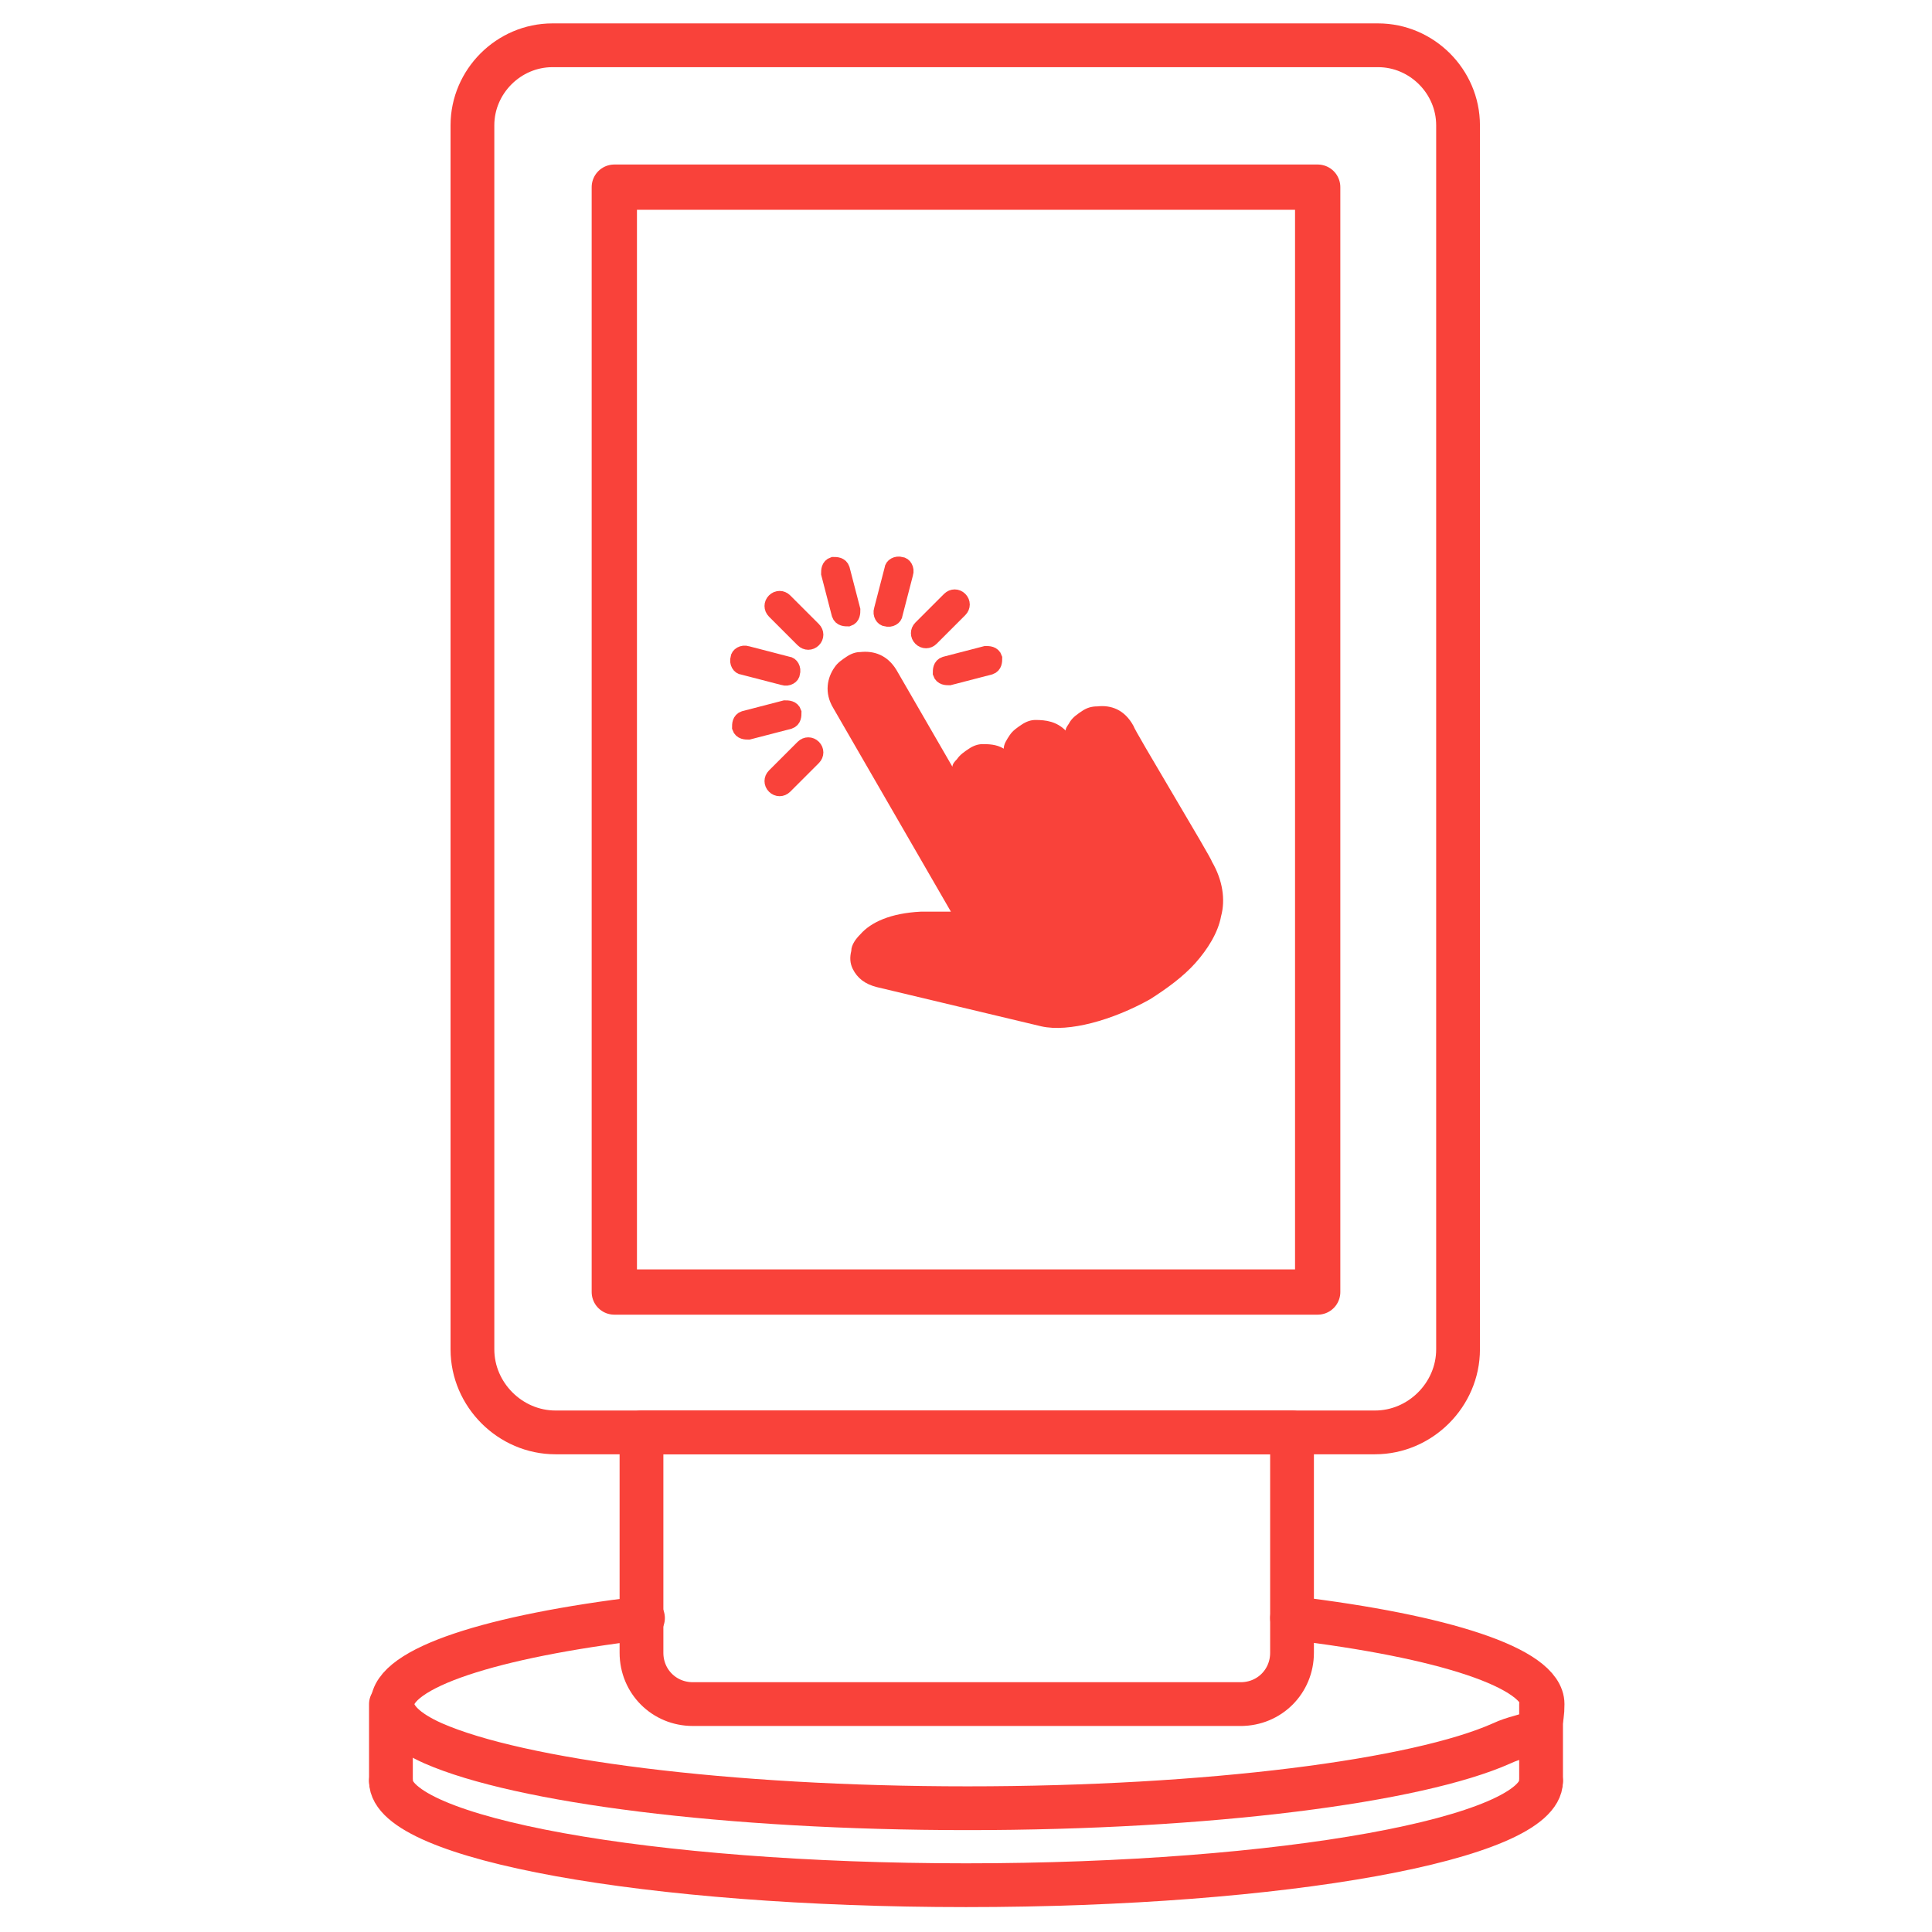 <?xml version="1.0" encoding="UTF-8"?>
<svg id="Layer_1" xmlns="http://www.w3.org/2000/svg" version="1.1" viewBox="0 0 128 128">
  <!-- Generator: Adobe Illustrator 29.1.0, SVG Export Plug-In . SVG Version: 2.1.0 Build 142)  -->
  <defs>
    <style>
      .st0 {
        stroke-width: 2.9px;
      }

      .st0, .st1 {
        fill: none;
        stroke: #f9423a;
        stroke-linecap: round;
        stroke-linejoin: round;
      }

      .st1 {
        stroke-width: 3px;
      }

      .st2, .st3 {
        fill: #f9423a;
        fill-rule: evenodd;
      }

      .st3 {
        stroke: #f9423a;
        stroke-miterlimit: 10;
      }
    </style>
  </defs>
  <g>
    <path class="st0" d="M91.3,3c2.9,0,5.3,2.4,5.3,5.3v81.1c0,3-2.5,5.5-5.5,5.5h-54.3c-3,0-5.5-2.5-5.5-5.5V8.3c0-2.9,2.4-5.3,5.3-5.3h54.6Z"/>
    <path class="st0" d="M82.2,112.9c1.9,0,3.4-1.5,3.4-3.4v-14.6h-43.1v14.6c0,1.9,1.5,3.4,3.4,3.4h36.4Z"/>
    <rect class="st1" x="40.7" y="12.4" width="46.6" height="73.2"/>
    <path class="st0" d="M85.6,107.2c10,1.2,16.6,3.3,16.6,5.7s-1,1.8-2.7,2.6c-5.6,2.5-19.4,4.3-35.4,4.3s-29.7-1.8-35.4-4.3c-1.8-.8-2.7-1.7-2.7-2.6,0-2.4,6.6-4.5,16.6-5.7"/>
    <line class="st0" x1="25.9" y1="112.9" x2="25.9" y2="118"/>
    <line class="st0" x1="102.1" y1="112.9" x2="102.1" y2="118"/>
    <path class="st0" d="M25.9,118c0,3.8,17.1,6.9,38.1,6.9s38.1-3.1,38.1-6.9"/>
  </g>
  <g>
    <path class="st2" d="M65,49.3c.5,0,1,0,1.5.3,0-.3.2-.6.4-.9.2-.3.5-.5.8-.7.3-.2.6-.3.9-.3.7,0,1.4.1,2,.7,0-.2.2-.4.3-.6.2-.3.5-.5.8-.7.3-.2.6-.3,1-.3.9-.1,1.8.2,2.4,1.3,0,.2,5.2,8.8,5.2,9,.7,1.2.9,2.5.6,3.6-.2,1.1-.9,2.2-1.7,3.1-.8.9-1.9,1.7-3,2.4h0c-2.5,1.4-5.4,2.2-7.2,1.8l-10.9-2.6c-.8-.2-1.3-.6-1.6-1.2-.2-.4-.2-.8-.1-1.2,0-.4.3-.8.6-1.1.7-.8,2-1.4,4-1.5h2c0,0-7.8-13.5-7.8-13.5-.6-1-.4-2,.1-2.7.2-.3.5-.5.8-.7.3-.2.6-.3.9-.3.9-.1,1.8.2,2.4,1.2l3.7,6.4c0-.2.2-.4.3-.5.2-.3.5-.5.8-.7.3-.2.6-.3.9-.3h0Z"/>
    <path class="st3" d="M62.9,44.9c-.2,0-.5,0-.6-.3,0-.2,0-.5.3-.6l2.7-.7c.2,0,.5,0,.6.3,0,.2,0,.5-.3.6l-2.7.7Z"/>
    <path class="st3" d="M53.2,49.5c.2-.2.5-.2.7,0,.2.2.2.5,0,.7l-1.9,1.9c-.2.2-.5.2-.7,0-.2-.2-.2-.5,0-.7l1.9-1.9Z"/>
    <path class="st3" d="M52,46.9c.2,0,.5,0,.6.3,0,.2,0,.5-.3.6l-2.7.7c-.2,0-.5,0-.6-.3,0-.2,0-.5.3-.6l2.7-.7Z"/>
    <path class="st3" d="M52.2,44c.2,0,.4.3.3.6,0,.2-.3.4-.6.3l-2.7-.7c-.2,0-.4-.3-.3-.6,0-.2.3-.4.6-.3l2.7.7Z"/>
    <path class="st3" d="M61.7,42.3c-.2.2-.5.2-.7,0s-.2-.5,0-.7l1.9-1.9c.2-.2.5-.2.7,0,.2.2.2.5,0,.7l-1.9,1.9Z"/>
    <path class="st3" d="M59.3,40.7c0,.2-.3.4-.6.3-.2,0-.4-.3-.3-.6l.7-2.7c0-.2.3-.4.6-.3.2,0,.4.3.3.6l-.7,2.7Z"/>
    <path class="st3" d="M56.5,40.4c0,.2,0,.5-.3.6-.2,0-.5,0-.6-.3l-.7-2.7c0-.2,0-.5.3-.6.2,0,.5,0,.6.3l.7,2.7Z"/>
    <path class="st3" d="M53.9,41.7c.2.2.2.5,0,.7-.2.2-.5.2-.7,0l-1.9-1.9c-.2-.2-.2-.5,0-.7.2-.2.5-.2.7,0l1.9,1.9Z"/>
  </g>
</svg>